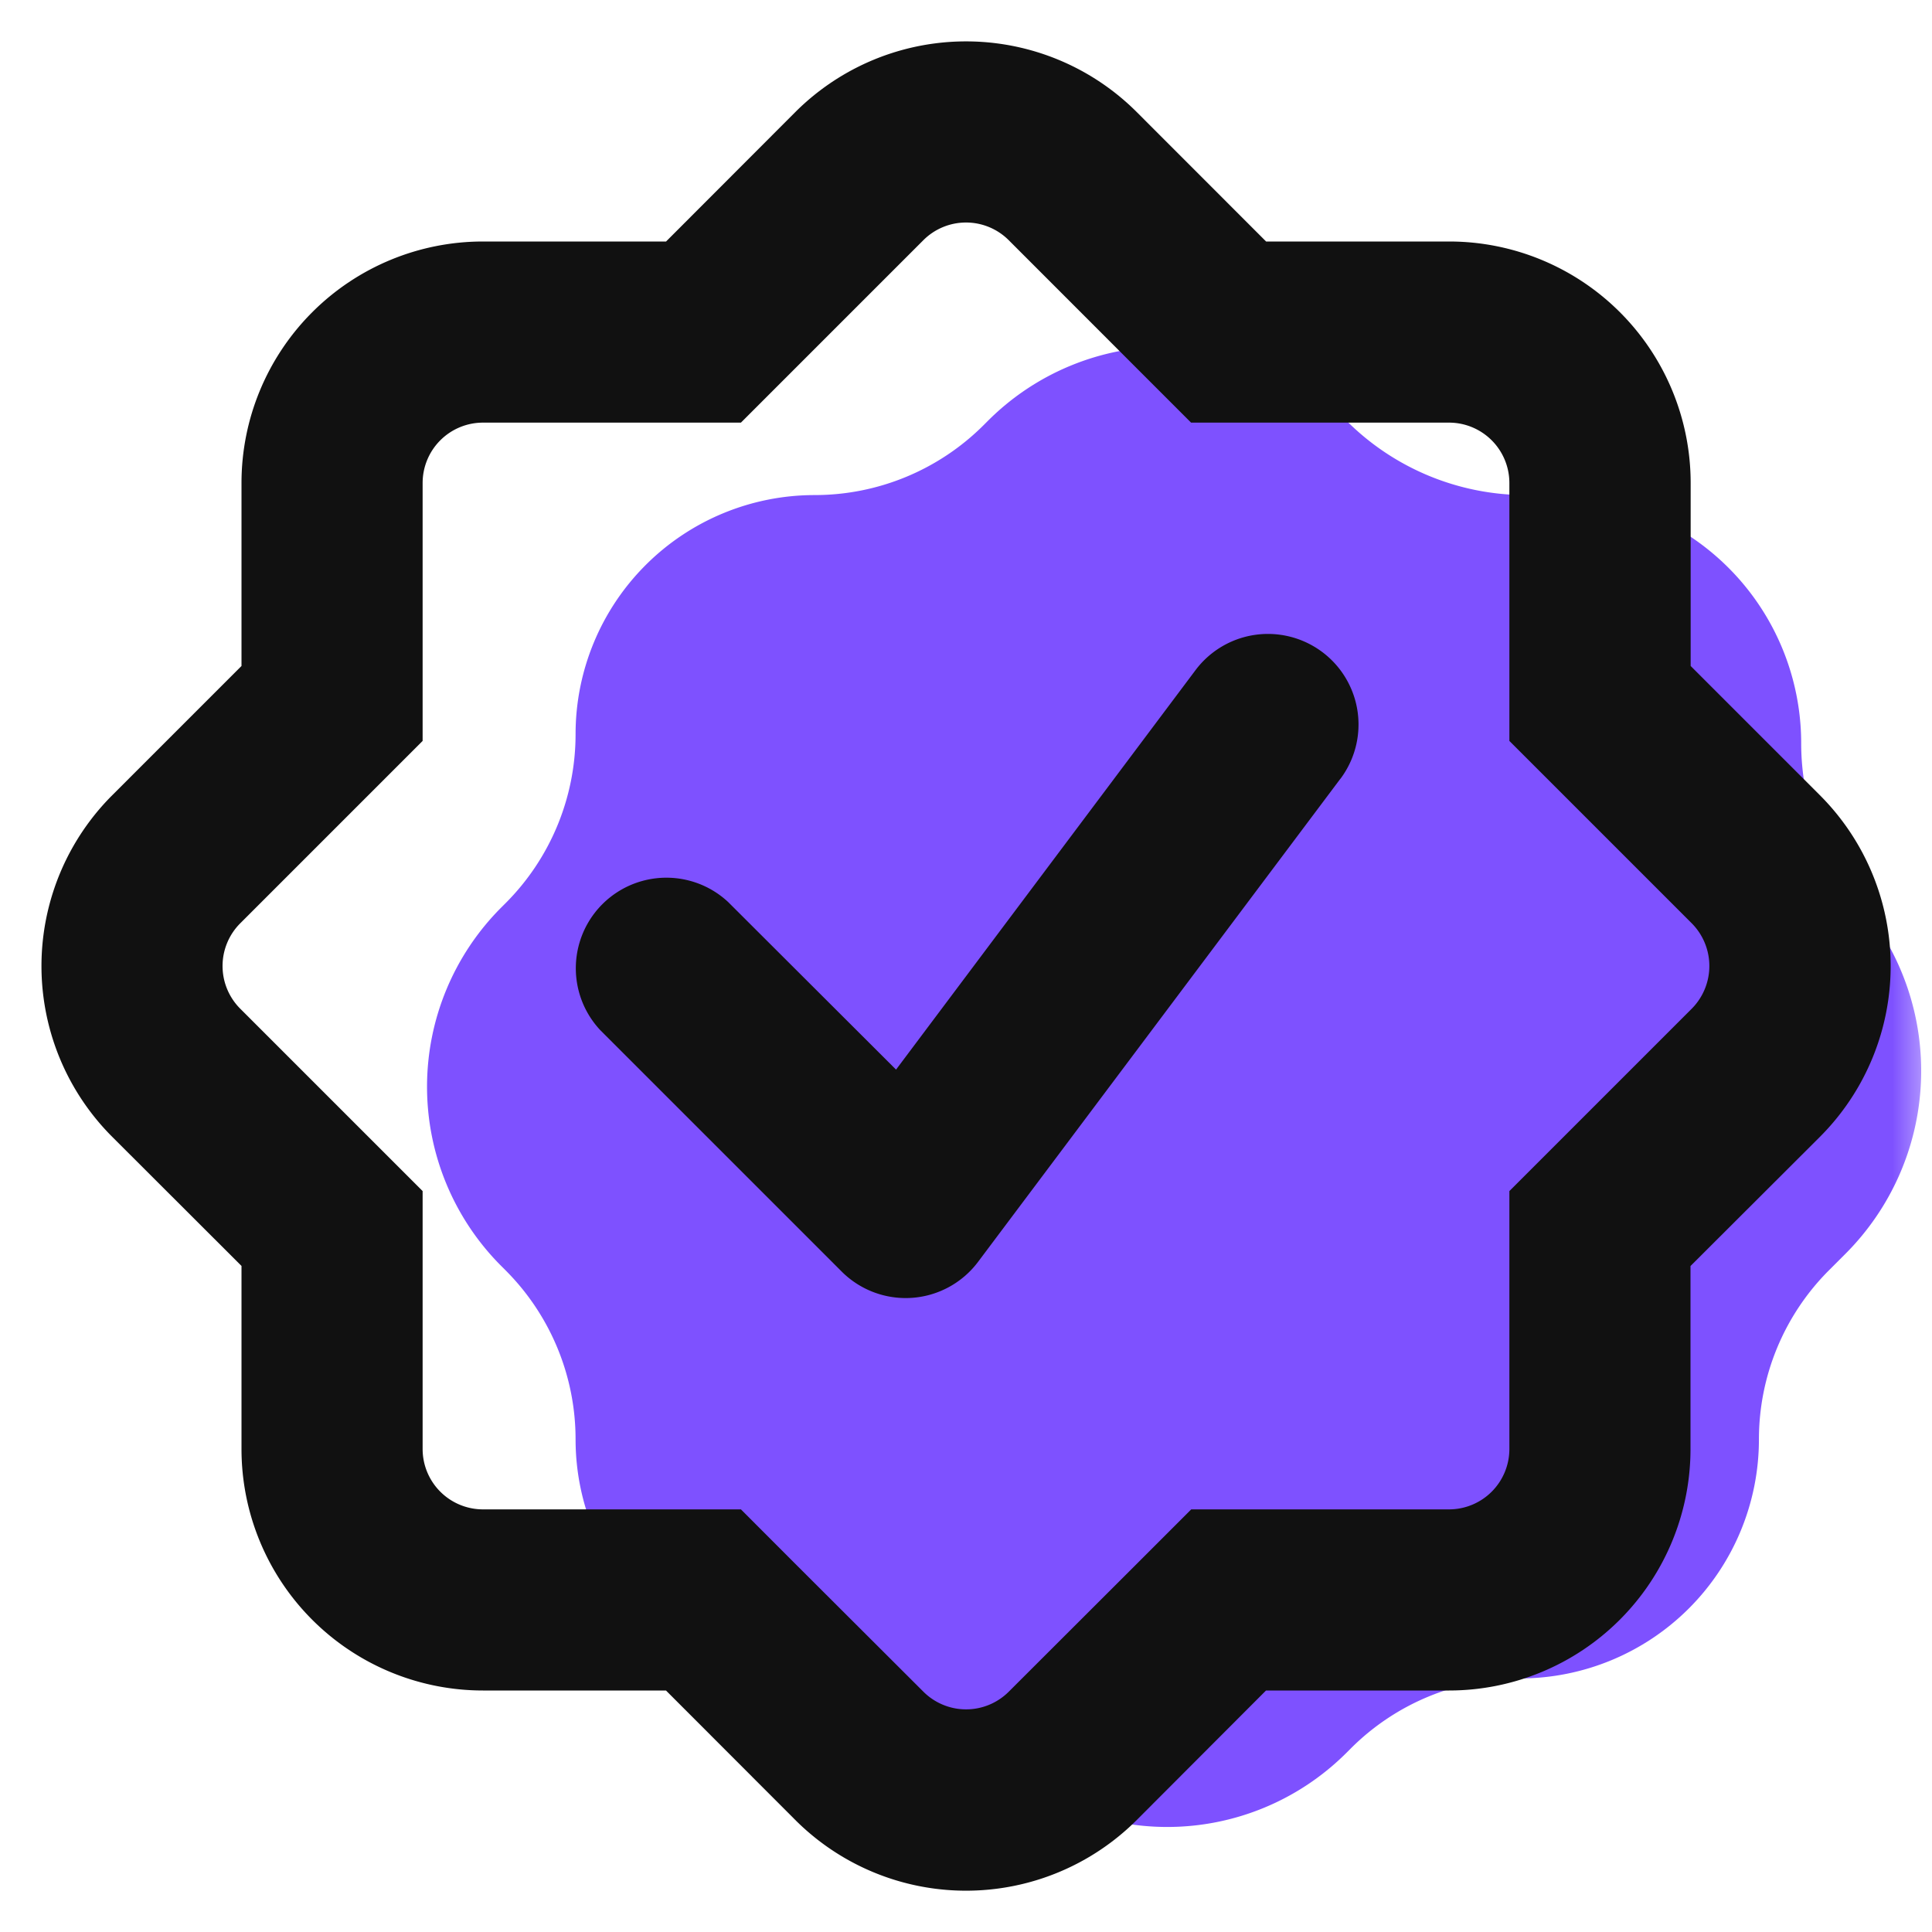 <svg width="24" height="24" fill="none" xmlns="http://www.w3.org/2000/svg"><g clip-path="url(#a)"><mask id="b" style="mask-type:luminance" maskUnits="userSpaceOnUse" x="0" y="0" width="24" height="24"><path d="M0 0h24v24H0V0Z" fill="#fff"/></mask><g mask="url(#b)"><path d="m12.22 5.28.053-.053a3.15 3.15 0 0 1 4.454 0 3.15 3.15 0 0 0 2.228.923h.336a3.084 3.084 0 0 1 3.084 3.084c0 .721.253 1.42.715 1.974l.03.036a3.215 3.215 0 0 1-.196 4.332l-.204.204a2.97 2.97 0 0 0-.87 2.1 2.97 2.97 0 0 1-2.97 2.97 2.97 2.97 0 0 0-2.1.87l-.053.053a3.15 3.15 0 0 1-4.454 0l-.053-.053a2.97 2.97 0 0 0-2.1-.87 2.97 2.97 0 0 1-2.97-2.97 2.97 2.97 0 0 0-.87-2.1l-.053-.053a3.15 3.15 0 0 1 0-4.454l.053-.053a2.97 2.97 0 0 0 .87-2.1 2.97 2.97 0 0 1 2.97-2.97 2.97 2.97 0 0 0 2.1-.87Z" fill="#7e51ff"/><path fill-rule="evenodd" clip-rule="evenodd" d="M8.273 5.25h.931l.66-.66 1.605-1.605a.75.75 0 0 1 1.063 0l1.604 1.605.66.66H18a.75.75 0 0 1 .75.75v3.204l.66.66 1.605 1.605a.753.753 0 0 1 0 1.062l-1.605 1.605-.66.66V18a.75.75 0 0 1-.75.75h-3.202l-.66.66-1.607 1.605a.75.75 0 0 1-1.06 0L9.863 19.41l-.659-.66H6a.75.75 0 0 1-.75-.75v-3.204l-.66-.66-1.605-1.605a.75.75 0 0 1 0-1.062L4.59 9.864l.66-.66V6A.75.75 0 0 1 6 5.25h2.273Zm5.85-3.856a3 3 0 0 0-4.245 0L8.274 3H6a3 3 0 0 0-3 3v2.273L1.395 9.878a3 3 0 0 0 0 4.245L3 15.726V18a3 3 0 0 0 3 3h2.273l1.605 1.607a3 3 0 0 0 4.245 0L15.727 21H18a3 3 0 0 0 3-3v-2.273l1.607-1.604a3.001 3.001 0 0 0 0-4.245l-1.605-1.605V6a3 3 0 0 0-3-3h-2.274l-1.605-1.606Zm2.528 8.281a1.125 1.125 0 0 0-1.8-1.35l-3.72 4.962-2.086-2.082a1.125 1.125 0 0 0-1.59 1.59l3 3a1.124 1.124 0 0 0 1.695-.12l4.5-6Z" fill="#111"/></g></g><defs><clipPath id="a"><path fill="#fff" d="M0 0h24v24H0z"/></clipPath></defs></svg>
